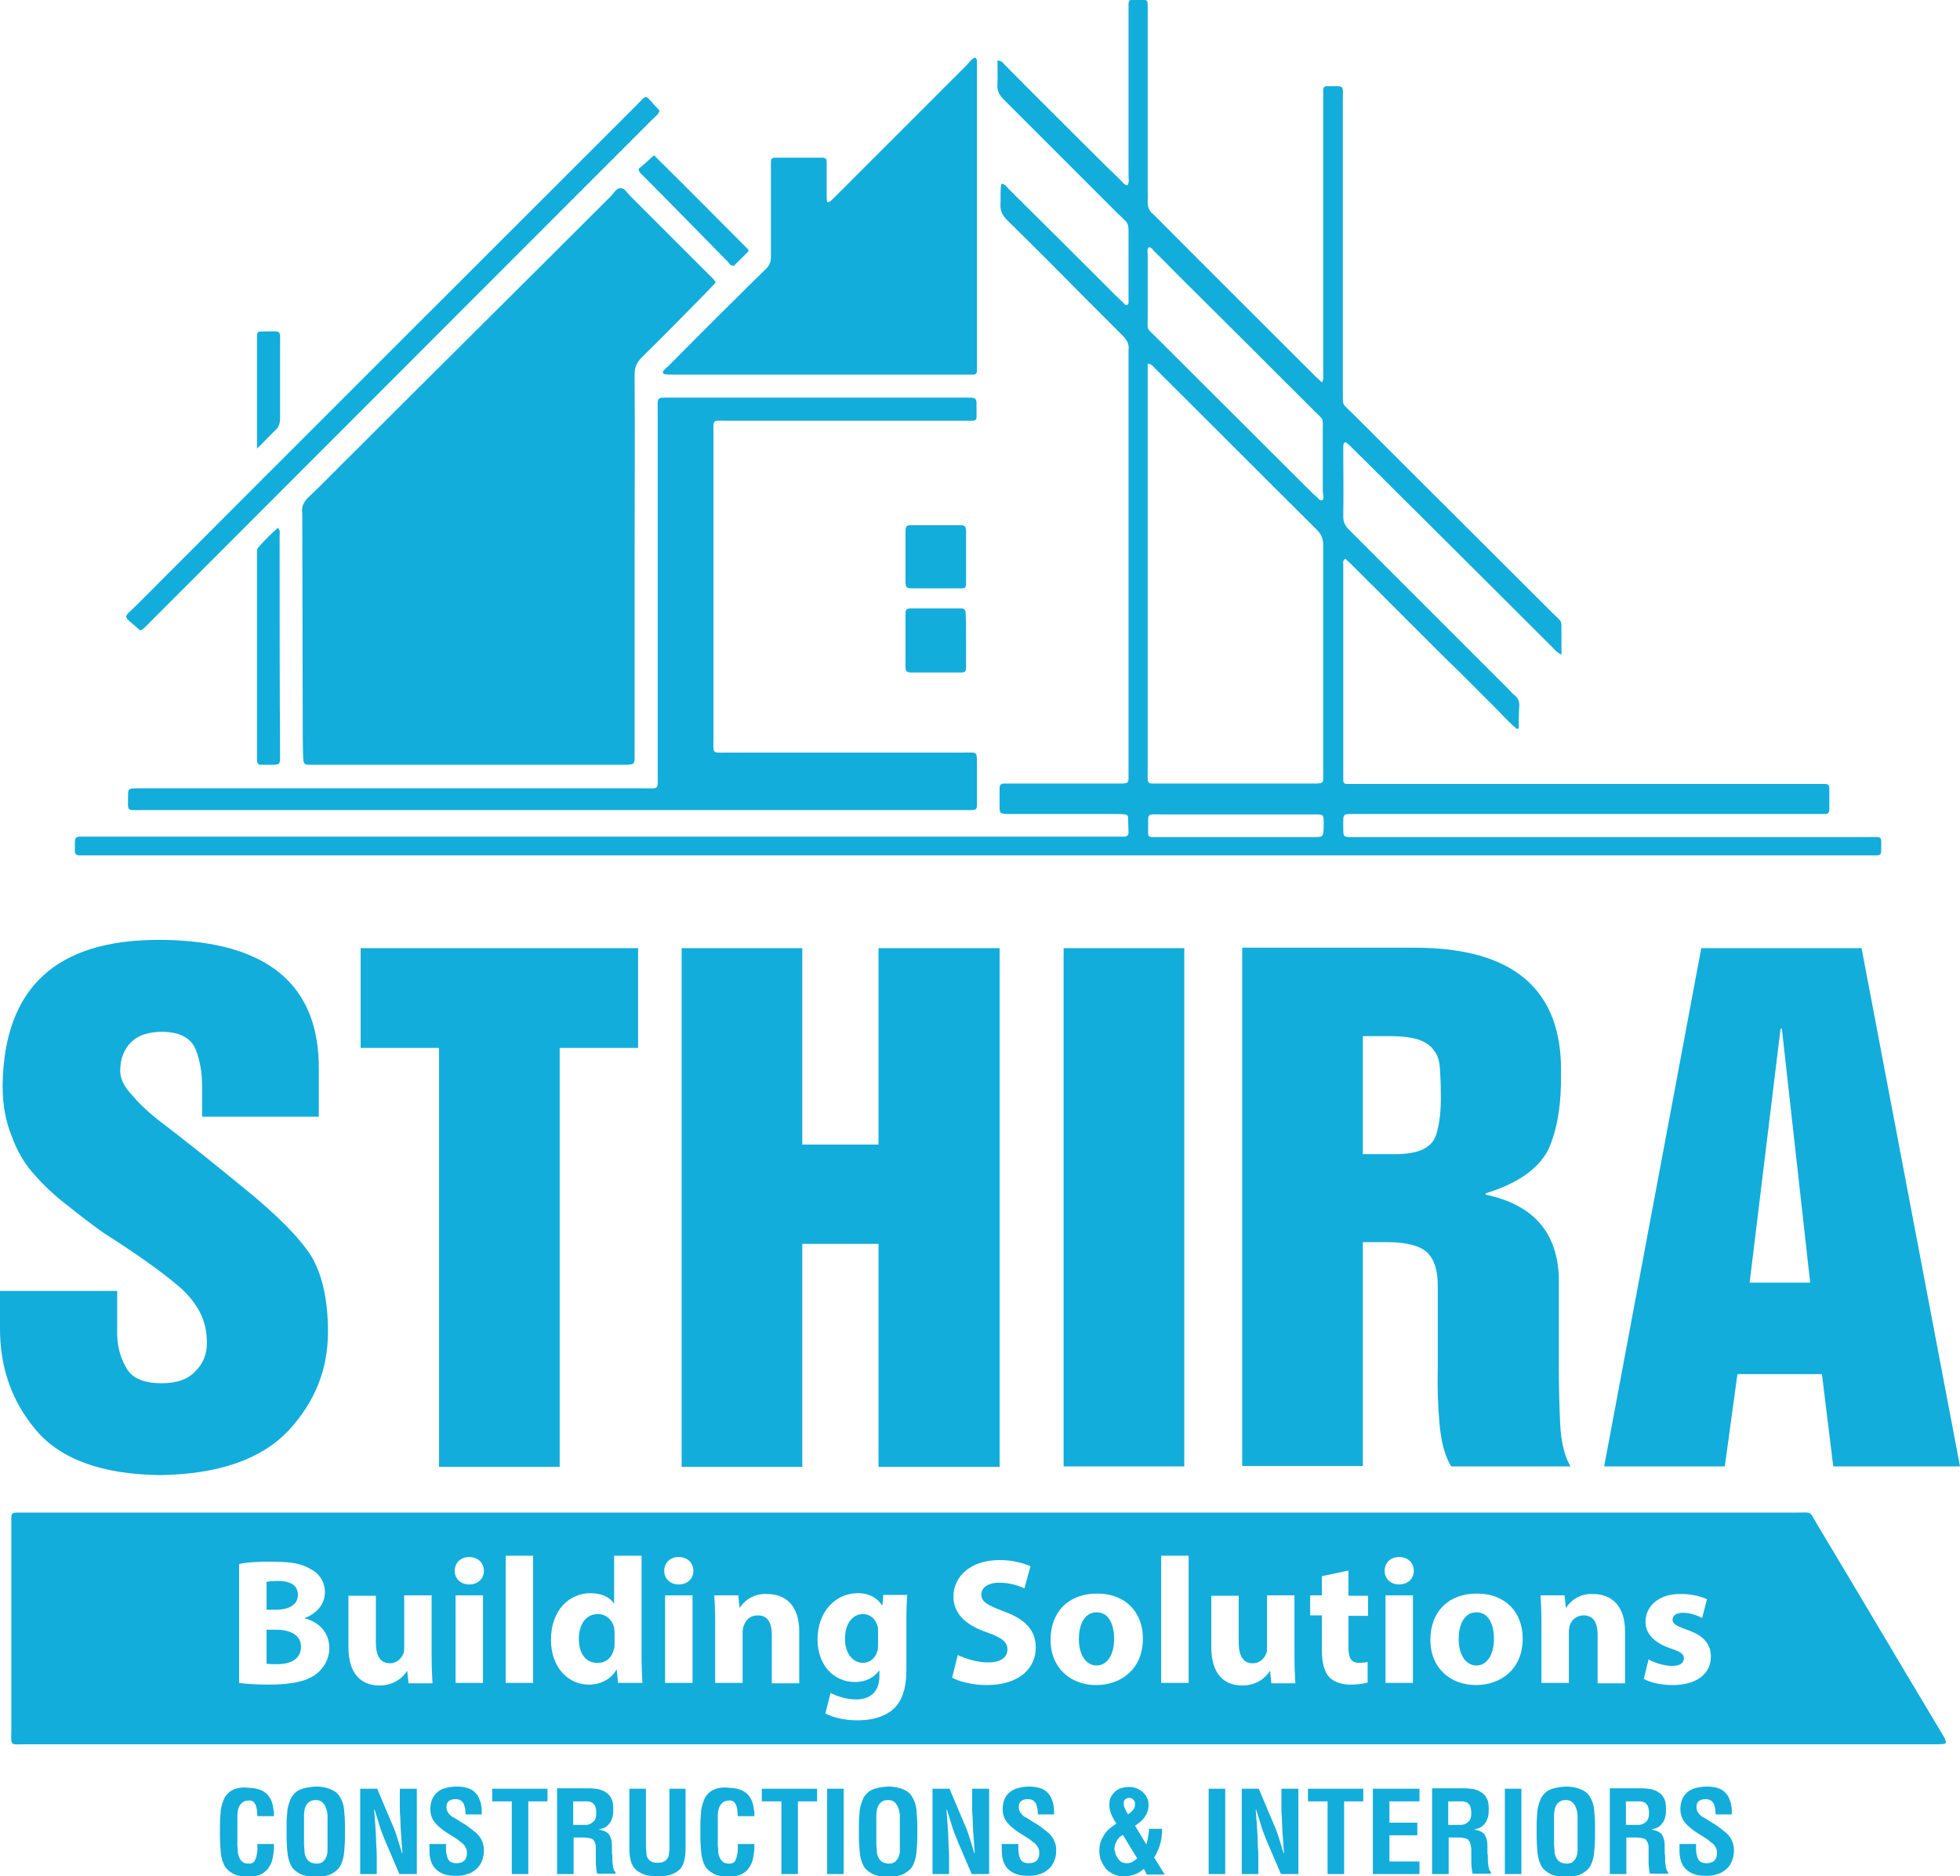 <?xml version="1.0" encoding="utf-8"?>
<!-- Generator: Adobe Illustrator 24.0.1, SVG Export Plug-In . SVG Version: 6.00 Build 0)  -->
<!DOCTYPE svg PUBLIC "-//W3C//DTD SVG 1.1//EN" "http://www.w3.org/Graphics/SVG/1.1/DTD/svg11.dtd">
<svg version="1.1" id="Layer_1" xmlns:x="http://ns.adobe.com/Extensibility/1.0/" xmlns:i="http://ns.adobe.com/AdobeIllustrator/10.0/" xmlns:graph="http://ns.adobe.com/Graphs/1.0/"
	 xmlns="http://www.w3.org/2000/svg" xmlns:xlink="http://www.w3.org/1999/xlink" x="0px" y="0px" width="450px" height="430.8px"
	 viewBox="0 0 450 430.8" style="enable-background:new 0 0 450 430.8;" xml:space="preserve">
<style type="text/css">
	.st0{fill:#12ADDB;}
</style>
<path class="st0" d="M164.3,64.9c-0.6,0.6-1.2,1.3-1.8,1.9c-5,5.1-10,10.2-15.1,15.2c-1.2,1.2-1.7,2.3-1.7,4c0.1,14,0,28.1,0,42.1
	V172c0,0.6,0,1.2,0,1.8c0,1.6-0.1,1.7-1.8,1.8c-0.6,0-1.2,0-1.8,0H73.2c-0.7,0-1.4,0-2.1,0c-1.2,0-1.4-0.2-1.5-1.6
	c-0.1-3.3-0.1-6.5-0.1-9.8c0-15.3-0.1-30.6-0.1-46c0-0.1,0-0.2,0-0.3c-0.3-1.7,0.5-2.9,1.7-4c3.5-3.3,6.8-6.8,10.3-10.2
	C101,84.1,120.7,64.6,140.3,45c0.7-0.7,1.2-1.9,2.3-1.8c0.9,0.1,1.4,1.1,2.1,1.8c6,6,11.9,11.9,17.9,17.9
	C163.2,63.5,163.9,64,164.3,64.9L164.3,64.9z"/>
<path class="st0" d="M428.8,192.2c-0.7,0-1.4,0-2.1,0H311.1c-2.8,0-2.7,0.2-2.7-2.6s-0.2-2.7,2.7-2.7c0.7,0,1.4,0,2.1,0
	c34.4,0,68.9,0,103.3,0c0.8,0,1.7,0,2.6,0c0.6,0,0.9-0.4,0.9-1c0-1.6,0-3.3,0-4.9c0-0.8-0.3-1-1.2-1c-0.8,0-1.5,0-2.3,0H311.8
	c-0.9,0-1.7,0-2.6,0c-0.5,0-0.8-0.3-0.8-0.8c0-0.6,0-1.2,0-1.8c0-2.9,0-5.9,0-8.8v-37.7c0-0.4,0-0.9,0-1.3c0-0.4-0.2-0.9,0.5-1.3
	c2.2,2,4.3,4.3,6.5,6.4c2.2,2.2,4.4,4.4,6.6,6.6c2.2,2.2,4.4,4.4,6.6,6.6c2.2,2.2,4.4,4.4,6.6,6.5c2.2,2.2,4.4,4.4,6.6,6.6
	c2.2,2.1,4.2,4.5,6.5,6.4c0.2-0.1,0.4-0.2,0.4-0.2c0-1.6,0-3.3,0.1-4.9c0.1-1.1-0.2-2-1.1-2.7c-0.5-0.4-1-1-1.5-1.5
	c-8.7-8.7-17.4-17.4-26.1-26.1c-3.5-3.5-6.9-6.9-10.4-10.4c-0.8-0.8-1.3-1.7-1.3-2.9c0.1-5.3,0-10.5,0-15.8c0-0.4,0-0.7,0.1-1
	s0.3-0.4,0.6-0.3c0.5,0.4,0.9,0.8,1.3,1.2c5.1,5,10.1,10.1,15.2,15.1c10.2,10.2,20.5,20.4,30.7,30.6c0.6,0.6,1.1,1.3,2.2,1.8
	c0-1.7,0-3.1,0-4.5c-0.1-3.6,0.5-2.6-2.1-5.1c-15.2-15.2-30.5-30.4-45.7-45.6c-2.9-2.9-2.3-1.6-2.4-5.8c0-22,0-44.1,0-66.1
	c0-3.9,0.6-3.4-3.7-3.4c-0.5,0-0.8,0.3-0.8,0.8c0,0.7,0,1.4,0,2.1c0,8.1,0,16.2,0,24.3c0,12.9,0,25.8,0,38.7c0,0.6,0.2,1.3-0.3,2.1
	c-0.6-0.6-1.1-1-1.6-1.5c-12.2-12.2-24.5-24.4-36.7-36.7c-0.1-0.1-0.1-0.1-0.2-0.2c-1.1-0.8-1.6-1.9-1.5-3.4c0.1-0.6,0-1.2,0-1.8
	V3.3c0-0.7,0-1.4,0-2.1c0-1.1-0.2-1.2-1.2-1.3c-0.8,0-1.5,0-2.3,0c-0.6,0-0.9,0.4-0.9,1c0,0.8,0,1.5,0,2.3c0,12.3,0,24.6,0,36.9
	c0,0.8,0.2,1.7-0.2,2.4c-0.7,0-0.9-0.4-1.2-0.7c-1.2-1.2-2.4-2.4-3.7-3.6c-7.7-7.7-15.5-15.4-23.2-23.2c-0.5-0.5-0.8-1.1-1.8-1.1
	c0,1.9,0.1,3.8,0,5.6c-0.1,1.4,0.5,2.4,1.5,3.4c8.7,8.7,17.4,17.4,26.1,26.1c0.6,0.5,1.1,1.1,1.7,1.6c0.6,0.6,0.8,1.3,0.8,2.1
	c0,5.5,0,11,0,16.5c0,0.3,0.1,0.7-0.4,0.8c-0.4,0.1-0.6-0.2-0.8-0.5c-0.6-0.5-1.1-1.1-1.7-1.6c-8.2-8.2-16.4-16.4-24.7-24.6
	c-0.4-0.4-0.8-1.1-1.6-1.1c-0.3,1.6-0.1,3.2-0.2,4.7c-0.1,1.5,0.5,2.6,1.5,3.6c6,5.9,12,11.9,17.9,17.9c2.9,2.9,5.7,5.7,8.6,8.6
	c1,1,1.6,2,1.4,3.4c0,0.3,0,0.5,0,0.8v95.3c0,0.7,0,1.4,0,2.1c0,1.1-0.2,1.2-1.2,1.3c-0.7,0-1.4,0-2.1,0h-23.2c-0.7,0-1.4,0-2.1,0
	c-0.6,0-1,0.3-1,1c0,1,0,2.1,0,3.1c0,3-0.3,2.9,3,2.9c7.8,0,15.7,0,23.5,0c0.8,0,1.5,0,2.3,0.1c0.4,0,0.7,0.3,0.7,0.6
	c0,1.2,0.1,2.4,0.1,3.6c0,0.6-0.4,0.9-1,0.9c-1,0-1.9,0-2.8,0H20.4c-3.6,0-3.2-0.4-3.2,3.4c0,0.6,0.4,0.9,1,0.9s1.2,0,1.8,0h407.5
	c1.1,0,2.2,0,3.4,0c0.6,0,1-0.2,1-0.9C431.9,191.7,432.4,192.2,428.8,192.2z M301.5,192.2c-6,0-12,0-18,0h-16.7c-0.7,0-1.4,0-2.1,0
	c-0.9,0-1.1-0.2-1.1-1c0-0.1,0-0.2,0-0.3c0.1-4.5-0.7-3.9,3.7-3.9c11.2,0,22.3,0,33.5,0c3.4,0,3.1-0.3,3.1,3
	C303.8,192.2,303.8,192.2,301.5,192.2z M303.8,177.4c0,0.4,0,0.9,0,1.3c0,1-0.2,1.1-1.3,1.2c-0.6,0-1.2,0-1.8,0
	c-11.4,0-22.7,0-34.1,0c-3.5,0-3.1,0.4-3.1-3c0-30.3,0-60.6,0-90.9v-2.5c1,0.1,1.3,0.7,1.7,1.1c12.4,12.3,24.7,24.7,37.1,37
	c1.1,1.1,1.5,2.1,1.5,3.6C303.8,142.7,303.8,160,303.8,177.4z M303.7,114.8c-0.4,0.2-0.6,0-0.8-0.1c-0.5-0.5-1-1-1.5-1.4
	c-12-12-24-23.9-36-35.9c-2.3-2.3-1.9-1.4-1.9-4.7c0-4.7,0-9.5,0-14.2c0-0.6-0.2-1.2,0.2-1.7c0.6-0.1,0.9,0.4,1.2,0.8
	c2,1.9,3.9,3.9,5.8,5.8c10.4,10.3,20.7,20.6,31.1,31c2.2,2.2,1.9,1.4,1.9,4.4c0,4.7,0,9.5,0,14.2C303.8,113.6,304,114.3,303.7,114.8
	z"/>
<path class="st0" d="M126.9,186c-31.4,0-62.8,0-94.2,0c-3.8,0-3.3,0.5-3.3-3.5c0-1.3,0.2-1.4,1.5-1.5c0.8,0,1.5,0,2.3,0
	c38.1,0,76.2,0,114.4,0c3.9,0,3.4,0.5,3.4-3.4c0-27.7,0-55.4,0-83.1c0-3.5-0.4-3.2,3.2-3.2c22.3,0,44.6,0,66.9,0
	c3.4,0,3.1-0.2,3.1,3c0,0.5,0,1,0,1.5s-0.3,0.8-0.8,0.8c-0.8,0-1.5,0-2.3,0c-18,0-36,0-54,0c-3.7,0-3.3-0.5-3.3,3.3
	c0,23.2,0,46.5,0,69.7c0,3.6-0.4,3.2,3.1,3.2c18,0,36,0,54,0c3.9,0,3.3-0.5,3.4,3.5c0,2.7,0,5.3,0,8c0,1.6,0,1.7-1.8,1.7
	c-0.8,0-1.5,0-2.3,0H126.9L126.9,186L126.9,186z"/>
<path class="st0" d="M223.9,13.2c0.5,0.4,0.4,0.9,0.4,1.3c0,23.1,0,46.3,0,69.4c0,0.4,0,0.9,0,1.3c0,0.5-0.3,0.8-0.8,0.8
	c-0.6,0-1.2,0-1.8,0c-22.4,0-44.9,0-67.3,0c-0.6,0-1.2,0-1.8-0.1c-0.4,0-0.5-0.5-0.3-0.7c0.3-0.4,0.7-0.8,1.1-1.1
	c4.9-4.9,9.8-9.9,14.8-14.8c2.6-2.6,5.1-5.1,7.7-7.6c0.8-0.8,1.1-1.6,1.1-2.7c0-6.5,0-13.1,0-19.6c0-0.7,0-1.4,0-2.1
	c0-0.9,0.2-1.1,1-1.1c0.5,0,1,0,1.5,0c2.9,0,5.8,0,8.8,0c1.4,0,1.5,0.1,1.5,1.4c0,2.6,0,5.2,0,7.7c0,0.3,0,0.7,0.1,1
	c0,0.1,0.3,0.2,0.4,0.1c0.4-0.2,0.7-0.5,1-0.8c2.4-2.4,4.7-4.7,7.1-7.1c7.9-7.9,15.8-15.8,23.7-23.7
	C222.6,14.2,223.1,13.5,223.9,13.2L223.9,13.2z"/>
<path class="st0" d="M32.4,144.7c-0.2,0-0.3,0-0.4-0.1c-4-3.6-3.9-2.4-0.4-5.9C69.7,100.5,107.9,62.4,146,24.3
	c2.7-2.7,1.9-2.7,4.5,0.1c0.3,0.3,0.6,0.6,0.9,1c-0.2,0.9-0.9,1.3-1.4,1.8c-5.8,5.8-11.6,11.6-17.3,17.3
	C100,77.2,67.3,110,34.6,142.7C33.9,143.4,33.2,144.2,32.4,144.7L32.4,144.7z"/>
<path class="st0" d="M63.8,121.2c0.6,0.6,0.4,1.1,0.4,1.6c0,16.9,0,33.7,0.1,50.6c0,0.3,0,0.7,0,1c-0.1,1-0.2,1.1-1.3,1.2
	c-1,0-2.1,0-3.1,0c-0.6,0-0.9-0.4-0.9-1s0-1.2,0-1.8c0-14.8,0-29.6,0-44.4c0-0.6,0-1.2,0-1.8c0-0.3,0.1-0.7,0.3-0.9
	C60.7,124.1,62.2,122.6,63.8,121.2L63.8,121.2z"/>
<path class="st0" d="M221.8,147c0,2.1,0,4.1,0,6.2c0,1-0.2,1.2-1.2,1.2c-3.8,0-7.6,0-11.4,0c-1,0-1.3-0.3-1.3-1.2
	c0-4.1,0-8.3,0-12.4c0-0.8,0.3-1.1,1.1-1.1c3.9,0,7.7,0,11.6,0c0.8,0,1.1,0.3,1.1,1.1C221.8,142.9,221.8,144.9,221.8,147L221.8,147z
	"/>
<path class="st0" d="M221.8,127.9c0,2,0,3.9,0,5.9c0,1.2-0.2,1.3-1.4,1.3c-3.6,0-7.2,0-10.8,0c-1.5,0-1.7-0.2-1.7-1.6
	c0-2.1,0-4.3,0-6.4c0-1.7,0-3.4,0-5.1c0-1.2,0.2-1.4,1.3-1.4c3.8,0,7.5,0,11.3,0c1,0,1.2,0.2,1.3,1.2
	C221.8,123.7,221.8,125.8,221.8,127.9L221.8,127.9z"/>
<path class="st0" d="M171.9,57.6c-1.1,1.2-2.3,2.3-3.4,3.4c-0.7,0.1-1-0.4-1.3-0.8c-6.6-6.7-13.2-13.5-19.9-20.2
	c-0.3-0.3-0.6-0.6-0.7-1.2c1.1-0.9,2.2-1.9,3.5-3.1c-0.2,0-0.1,0,0,0s0.2,0.1,0.2,0.1c7.1,7,14.1,14.1,21.1,21.1
	C171.7,57.1,171.8,57.4,171.9,57.6L171.9,57.6z"/>
<path class="st0" d="M59,103c0-1.9,0-3.1,0-4.3c0-6.4,0-12.9,0-19.3c0-0.5,0-1,0-1.5c0-1.8,0-1.8,1.7-1.8c4.1,0,3.6-0.6,3.6,3.5
	c0,5.5,0,11,0,16.5c0,1.1-0.3,2-1.1,2.7C61.9,100,60.8,101.3,59,103L59,103z"/>
<g>
	<path class="st0" d="M137.3,370.6c-2.9,0-4.4,2.5-4.4,5.7c0,3.5,1.7,5.6,4.4,5.5c1.8,0,3.2-1.2,3.6-3c0.2-0.4,0.2-0.9,0.2-1.4v-2.6
		c0-0.3-0.1-0.8-0.1-1.1C140.6,372,139.2,370.6,137.3,370.6z"/>
	<path class="st0" d="M198.1,370.6c-2.2,0-4.1,2-4.1,5.7c0,3,1.5,5.4,4.1,5.5c1.6,0,2.9-1.1,3.3-2.6c0.2-0.4,0.2-1.1,0.2-1.6v-3
		c0-0.5,0-0.9-0.1-1.2C201,371.7,199.8,370.6,198.1,370.6z"/>
	<path class="st0" d="M251.8,370.2c-3,0-4.1,3.1-4.1,6.1c0,3.5,1.5,6.1,4.1,6.1c2.4,0,4-2.5,4-6.1
		C255.8,373.2,254.7,370.2,251.8,370.2z"/>
	<path class="st0" d="M339,370.2c-3,0-4.1,3.1-4.1,6.1c0,3.5,1.5,6.1,4.1,6.1c2.4,0,4-2.5,4-6.1C343,373.2,341.9,370.2,339,370.2z"
		/>
	<path class="st0" d="M68.4,366.2c0-2.1-1.6-3.2-4.5-3.2c-1.4,0-2.2,0.1-2.7,0.2v6.4h2.1C66.6,369.6,68.4,368.3,68.4,366.2z"/>
	<path class="st0" d="M446.7,399.7c-0.2-0.6-0.5-1.1-0.8-1.6c-9.6-16-19.1-32.1-28.7-48.1c-1.9-3.2-1-2.7-4.8-2.7
		c-135.4,0-270.8,0-406.2,0c-0.6,0-1.2,0-1.8,0c-1.7,0-1.8,0-1.8,1.7c0,0.6,0,1.2,0,1.8c0,15.4,0,30.7,0,46c0,4.3-0.6,3.7,3.7,3.7
		c72.8,0,145.6,0,218.4,0H420c8,0,16,0,24,0c0.8,0,1.5,0,2.3-0.1C446.7,400.4,446.9,400.1,446.7,399.7z M72.7,384.3
		c-2,1.6-5.4,2.5-11,2.5c-3.1,0-5.4-0.2-6.8-0.4v-27.3c1.7-0.4,5-0.6,8.1-0.5c3.8,0,6.2,0.4,8.2,1.6c2,1,3.4,2.9,3.4,5.4
		c0,2.4-1.5,4.7-4.6,5.9v0.1c3.2,0.8,5.6,3.2,5.6,6.8C75.6,380.9,74.4,382.9,72.7,384.3z M93.8,386.5l-0.3-2.8h-0.1
		c-0.7,1.2-2.7,3.3-6.3,3.3c-4.1,0-7.1-2.6-7.1-8.8v-11.8h6.3v10.8c0,2.9,1,4.7,3.2,4.7c1.7,0,2.7-1.2,3.1-2.2
		c0.2-0.4,0.2-0.9,0.2-1.4v-12v0h6.3V380c0,2.7,0.1,4.8,0.2,6.5H93.8z M110.9,386.4h-6.3v-20.1h6.3V386.4z M107.7,363.8
		c-2,0-3.3-1.4-3.3-3.1c0-1.8,1.3-3.2,3.3-3.2c2.1,0,3.4,1.4,3.4,3.2C111.1,362.4,109.8,363.8,107.7,363.8z M122.4,386.4h-6.3v-29.2
		h6.3V386.4z M141.9,386.4l-0.3-3h-0.1c-1.2,2.2-3.7,3.4-6.3,3.4c-4.8,0-8.7-4-8.7-10.3c0-6.8,4.2-10.7,9.1-10.7
		c2.4,0,4.4,0.9,5.3,2.3h0.1v-10.9h6.3v23.2c0,2.3,0.1,4.6,0.2,6H141.9z M159,386.4h-6.3v-20.1h6.3V386.4z M155.8,363.8
		c-2,0-3.3-1.4-3.3-3.1c0-1.8,1.3-3.2,3.3-3.2c2.1,0,3.4,1.4,3.4,3.2C159.2,362.4,157.9,363.8,155.8,363.8z M183.5,386.5h-6.3v-11.2
		c0-2.6-0.9-4.4-3.2-4.4c-1.8,0-2.8,1.1-3.2,2.3c-0.2,0.4-0.3,1-0.3,1.6v11.6h-6.3v-13.7c0-2.5-0.1-4.6-0.2-6.4h5.5l0.3,2.8h0.1
		c0.8-1.3,2.9-3.3,6.3-3.1c4.2,0,7.3,2.7,7.3,8.6V386.5z M208.1,372.2v11.2c0,3.9-0.8,7.1-3.1,9.1c-2.2,1.9-5.2,2.5-8.2,2.5
		c-2.7,0-5.5-0.6-7.3-1.6l1.2-4.7c1.3,0.7,3.5,1.5,5.9,1.5c3,0,5.3-1.6,5.3-5.3v-1.3h-0.1c-1.2,1.7-3.2,2.6-5.5,2.6
		c-5,0-8.6-4-8.6-9.8c0-6.4,4.2-10.6,9.2-10.6c2.8,0,4.6,1.2,5.6,2.8h0.1l0.2-2.4h5.5C208.2,367.5,208.1,369.2,208.1,372.2z
		 M226.5,386.9c-3.2,0-6.3-0.8-7.9-1.7l1.3-5.2c1.7,0.8,4.3,1.7,7,1.7c2.9,0,4.4-1.2,4.4-3c0-1.7-1.3-2.7-4.7-3.9
		c-4.7-1.6-7.7-4.2-7.7-8.2c0-4.7,4-8.4,10.6-8.4c3.1,0,5.4,0.7,7.1,1.4l-1.4,5.1c-1.1-0.5-3.1-1.3-5.8-1.3c-2.8,0-4.1,1.3-4.1,2.7
		c0,1.8,1.6,2.5,5.2,3.9c5,1.8,7.3,4.4,7.3,8.3C237.8,382.9,234.2,386.9,226.5,386.9z M251.7,386.9c-5.9,0-10.5-3.9-10.5-10.4
		s4.3-10.7,10.8-10.6c6.3,0,10.4,4.2,10.4,10.3C262.4,383.5,257.1,386.9,251.7,386.9z M272.9,386.4h-6.3v-29.2h6.3V386.4z
		 M291.9,386.5l-0.3-2.8h-0.1c-0.7,1.2-2.7,3.3-6.3,3.3c-4.1,0-7.1-2.6-7.1-8.8v-11.8h6.3v10.8c0,2.9,1,4.7,3.2,4.7
		c1.7,0,2.7-1.2,3.1-2.2c0.2-0.4,0.2-0.9,0.2-1.4v-12v0h6.3V380c0,2.7,0.1,4.8,0.2,6.5H291.9z M314.1,371h-4.5v7.3
		c0,2.4,0.6,3.5,2.5,3.5c0.8,0,1.4-0.1,1.9-0.2v4.7c-0.8,0.3-2.3,0.5-4.1,0.5c-2,0-3.7-0.7-4.7-1.7c-1.1-1.2-1.7-3.2-1.7-6v-8.2
		h-2.7v-4.6h2.7v-4.4l6.1-1.3v5.8h4.5V371z M324.4,386.4h-6.3v-20.1h6.3V386.4z M321.2,363.8c-2,0-3.3-1.4-3.3-3.1
		c0-1.8,1.3-3.2,3.3-3.2c2.1,0,3.4,1.4,3.4,3.2C324.6,362.4,323.3,363.8,321.2,363.8z M338.9,386.9c-5.9,0-10.5-3.9-10.5-10.4
		s4.3-10.7,10.8-10.6c6.3,0,10.4,4.2,10.4,10.3C349.6,383.5,344.3,386.9,338.9,386.9z M373.1,386.5h-6.3v-11.2
		c0-2.6-0.9-4.4-3.2-4.4c-1.7,0-2.8,1.1-3.2,2.3c-0.1,0.4-0.2,1-0.2,1.6v11.6h-6.3v-13.7c0-2.5-0.1-4.6-0.2-6.4h5.5l0.3,2.8h0.1
		c0.8-1.3,2.9-3.3,6.2-3.1c4.2,0,7.3,2.7,7.3,8.6V386.5z M384,386.9c-2.7,0-5.1-0.6-6.6-1.4l1.1-4.5c1.1,0.7,3.5,1.5,5.4,1.5
		c1.9,0,2.7-0.7,2.7-1.7s-0.6-1.5-3-2.3c-4.2-1.4-5.8-3.7-5.8-6.1c0-3.7,3.2-6.6,8.4-6.4c2.3,0,4.5,0.6,5.7,1.2l-1.1,4.3
		c-0.9-0.5-2.7-1.2-4.4-1.2c-1.5,0-2.4,0.6-2.4,1.6c0,0.9,0.8,1.4,3.3,2.3c3.8,1.3,5.5,3.2,5.5,6.2
		C392.8,384.1,389.8,386.9,384,386.9z"/>
	<path class="st0" d="M63.4,374.2h-2.2v7.8c0.6,0.1,1.3,0.1,2.5,0.1c2.9,0,5.4-1.1,5.4-4C69.1,375.3,66.5,374.2,63.4,374.2z"/>
</g>
<polygon class="st0" points="82.8,217.7 82.8,240.6 100.8,240.6 100.8,336.8 128.5,336.8 128.5,240.6 146.5,240.6 146.5,217.7 "/>
<polygon class="st0" points="201.7,217.7 201.7,262.8 184.2,262.8 184.2,217.7 156.5,217.7 156.5,336.8 184.2,336.8 184.2,285.6 
	201.7,285.6 201.7,336.8 229.5,336.8 229.5,217.7 "/>
<rect x="244.2" y="217.7" class="st0" width="27.7" height="119"/>
<path class="st0" d="M427.4,217.7h-36.8l-22.3,119H396l2.9-21.2h19.4l2.6,21.2H450L427.4,217.7z M401.7,294.5l7.1-58.3h0.3l6.5,58.3
	H401.7z"/>
<path class="st0" d="M358.2,326.9c-0.2-4.4-0.3-8.6-0.3-12.7v-21c-0.4-10.3-5.9-16.6-16.8-18.9V274c7.4-2.3,12.3-5.7,14.5-10.3
	c2-4.6,2.9-10.4,2.8-17.3c0.3-19.2-10.9-28.8-33.6-28.8c-0.7,0-1.5,0-2.2,0h-37.4v119h27.7v-51.4h5.6c4.3,0,7.4,0.8,9.1,2.3
	c1.7,1.6,2.5,4.2,2.5,7.6v19.1c-0.1,4.1,0,8.3,0.4,12.7c0.4,4.4,1.3,7.6,2.7,9.8h27.4C359.3,334.6,358.4,331.3,358.2,326.9z
	 M329.6,260.9c-1.1,2.8-4.2,4.1-9.3,4.1h-7.4v-27.1h5.9c3,0,5.3,0.3,6.9,0.8c1.7,0.6,2.9,1.5,3.6,2.6c0.8,1,1.2,2.4,1.3,4.1
	c0.1,1.6,0.2,3.5,0.2,5.6C330.9,255,330.5,258.3,329.6,260.9z"/>
<path class="st0" d="M0.6,249.2c0,4.5,0.7,8.3,2.1,11.7c1.2,3.3,2.9,6.3,5.1,8.7c2.2,2.5,4.7,4.9,7.6,7.1c2.7,2.2,5.5,4.3,8.4,6.4
	c7.1,4.5,12.8,8.5,17.2,12.2c2.2,1.9,3.8,3.9,4.9,6c1.1,2.1,1.6,4.5,1.6,7.1s-0.9,4.7-2.6,6.4c-1.7,1.9-4.3,2.8-7.8,2.8
	c-4.2,0-6.9-1.2-8.2-3.7c-1.4-2.4-2.1-5.3-2-8.7v-8.8H0v8.2c-0.1,9.3,2.7,17.2,8.3,23.8c5.7,6.7,15.1,10.1,28.4,10.3
	c13.4-0.2,23.3-3.6,29.6-10.3c6-6.5,9-14,9-22.6c0-7.3-1.3-13.2-3.9-17.5c-2.8-4.3-7.8-9.3-14.9-15.1c-7.9-6.5-14.6-11.8-20.1-16
	c-2.7-2.1-4.7-4.1-6.2-5.9c-1.7-1.8-2.6-3.6-2.6-5.4c0-2.7,0.8-4.9,2.5-6.6c1.6-1.6,4-2.4,7.3-2.4c3.9,0.1,6.4,1.4,7.5,4
	c1,2.5,1.5,5.3,1.5,8.5v7h26.8v-10.7c0.2-19.6-11.8-29.6-35.9-29.9c-0.3,0-0.6,0-0.9,0C12.8,215.8,0.9,226.9,0.6,249.2"/>
<path class="st0" d="M91.8,410.7v3.8c0,0.9,0,1.8,0.1,2.7c0,0.9,0.1,1.9,0.1,2.8c0.1,0.9,0.1,1.9,0.2,2.8s0.1,1.9,0.2,2.7h-0.1
	c-0.5-1.6-0.9-3-1.3-4.2s-0.9-2.4-1.4-3.5l-3-7.1h-3.9v19.6h3.8v-3.7c0-0.8,0-1.6-0.1-2.6c0-0.9-0.1-1.9-0.1-2.9
	c-0.1-1-0.1-2-0.2-2.9c-0.1-1-0.1-1.8-0.2-2.7H86c0.5,1.5,0.9,2.9,1.3,4.2c0.4,1.2,0.9,2.4,1.4,3.6l3,7h4v-19.6L91.8,410.7
	L91.8,410.7z M113,410.7v2.9h4.5v16.7h3.8v-16.7h4.4v-2.9H113z M131.7,413.6h2.8c0.4,0,0.7,0,1,0.1s0.5,0.2,0.7,0.4
	c0.2,0.2,0.4,0.4,0.5,0.8c0.1,0.3,0.2,0.8,0.2,1.3c0,1-0.2,1.7-0.7,2.1s-1,0.7-1.6,0.7h-3v-5.4H131.7z M127.9,410.7v19.6h3.8v-8.4
	h0.7c0.5,0,1.1,0,1.6,0s1.1,0.1,1.6,0.2c0.3,0.1,0.6,0.2,0.7,0.5c0.2,0.2,0.3,0.5,0.4,0.8c0.1,0.3,0.1,0.6,0.1,1c0,0.3,0,0.7,0,1
	v1.1c0,0.4,0,0.9,0,1.3c0,0.5,0.1,0.9,0.1,1.3c0.1,0.4,0.1,0.8,0.2,1.1h4.2v-0.4c-0.2-0.1-0.3-0.3-0.4-0.6c-0.1-0.3-0.2-0.7-0.2-1.1
	c-0.1-0.4-0.1-0.8-0.1-1.3s0-0.9-0.1-1.3c0-0.4,0-0.8,0-1.1v-0.7c0-0.9-0.2-1.7-0.6-2.4c-0.4-0.6-1.2-1-2.3-1.2V420
	c0.6-0.1,1.2-0.3,1.6-0.6c0.4-0.3,0.7-0.7,1-1.1c0.2-0.4,0.4-0.9,0.5-1.4s0.1-1.1,0.1-1.6c0-0.9-0.1-1.7-0.4-2.3
	c-0.3-0.6-0.7-1.1-1.2-1.4c-0.5-0.4-1.1-0.6-1.8-0.8c-0.7-0.1-1.5-0.2-2.3-0.2h-7.2V410.7z M153.7,410.7V424c0,0.5,0,0.9-0.1,1.4
	c0,0.5-0.1,0.9-0.3,1.2c-0.2,0.3-0.4,0.6-0.8,0.8c-0.4,0.2-0.8,0.3-1.5,0.3s-1.2-0.1-1.5-0.3c-0.4-0.2-0.6-0.5-0.8-0.8
	s-0.3-0.7-0.3-1.2s-0.1-0.9-0.1-1.4v-13.3h-3.8v13.7c0,1.1,0.1,2,0.3,2.8s0.6,1.5,1.1,2s1.2,0.9,2,1.2c0.8,0.3,1.9,0.4,3.1,0.4
	c1.2,0,2.3-0.1,3.1-0.4s1.5-0.7,2-1.2s0.8-1.2,1-2s0.3-1.7,0.3-2.8v-13.7H153.7z M174.9,410.7v2.9h4.5v16.7h3.8v-16.7h4.4v-2.9
	H174.9z M189.9,430.3h3.8v-19.6h-3.8V430.3z M223.2,410.7v3.8c0,0.9,0,1.8,0.1,2.7c0,0.9,0.1,1.9,0.1,2.8c0.1,0.9,0.1,1.9,0.2,2.8
	c0.1,0.9,0.1,1.9,0.2,2.7h-0.1c-0.5-1.6-0.9-3-1.3-4.2c-0.4-1.2-0.9-2.4-1.4-3.5l-3-7.1h-3.9v19.6h3.8v-3.7c0-0.8,0-1.6-0.1-2.6
	c0-0.9-0.1-1.9-0.1-2.9c-0.1-1-0.1-2-0.2-2.9c-0.1-1-0.1-1.8-0.2-2.7h0.1c0.5,1.5,0.9,2.9,1.3,4.2c0.4,1.2,0.9,2.4,1.4,3.6l3,7h4
	v-19.6L223.2,410.7L223.2,410.7z M277.5,430.3h3.8v-19.6h-3.8V430.3z M294.2,410.7v3.8c0,0.9,0,1.8,0.1,2.7c0,0.9,0.1,1.9,0.1,2.8
	c0.1,0.9,0.1,1.9,0.2,2.8s0.1,1.9,0.2,2.7h-0.1c-0.5-1.6-0.9-3-1.3-4.2s-0.9-2.4-1.4-3.5l-3-7.1h-3.9v19.6h3.8v-3.7
	c0-0.8,0-1.6-0.1-2.6c0-0.9-0.1-1.9-0.1-2.9c-0.1-1-0.1-2-0.2-2.9c-0.1-1-0.1-1.8-0.2-2.7h0.1c0.5,1.5,0.9,2.9,1.3,4.2
	c0.4,1.2,0.9,2.4,1.4,3.6l3,7h4v-19.6L294.2,410.7L294.2,410.7z M300.3,410.7v2.9h4.5v16.7h3.8v-16.7h4.4v-2.9H300.3z M315.2,410.7
	v19.6h10.7v-2.9H319v-6h6.4v-2.9H319v-4.9h6.9v-2.9L315.2,410.7L315.2,410.7z M332.6,413.6h2.8c0.4,0,0.7,0,1,0.1s0.5,0.2,0.7,0.4
	c0.2,0.2,0.4,0.4,0.5,0.8c0.1,0.3,0.2,0.8,0.2,1.3c0,1-0.2,1.7-0.7,2.1c-0.4,0.4-1,0.7-1.6,0.7h-3v-5.4H332.6z M328.8,410.7v19.6
	h3.8v-8.4h0.7c0.5,0,1.1,0,1.6,0s1.1,0.1,1.6,0.2c0.3,0.1,0.6,0.2,0.7,0.5c0.2,0.2,0.3,0.5,0.4,0.8s0.1,0.6,0.2,1c0,0.3,0,0.7,0,1
	v1.1c0,0.4,0,0.9,0,1.3c0,0.5,0.1,0.9,0.1,1.3c0.1,0.4,0.1,0.8,0.2,1.1h4.2v-0.4c-0.2-0.1-0.3-0.3-0.4-0.6c-0.1-0.3-0.2-0.7-0.2-1.1
	c-0.1-0.4-0.1-0.8-0.1-1.3s0-0.9-0.1-1.3c0-0.4,0-0.8,0-1.1v-0.7c0-0.9-0.2-1.7-0.6-2.4c-0.4-0.6-1.2-1-2.3-1.2V420
	c0.6-0.1,1.2-0.3,1.6-0.6c0.4-0.3,0.7-0.7,1-1.1c0.2-0.4,0.4-0.9,0.5-1.4s0.1-1.1,0.1-1.6c0-0.9-0.1-1.7-0.4-2.3
	c-0.3-0.6-0.7-1.1-1.2-1.4c-0.5-0.4-1.1-0.6-1.8-0.8c-0.7-0.1-1.5-0.2-2.3-0.2h-7.3V410.7z M345.5,430.3h3.8v-19.6h-3.8V430.3z
	 M373.4,413.6h2.8c0.4,0,0.7,0,1,0.1s0.5,0.2,0.7,0.4c0.2,0.2,0.4,0.4,0.5,0.8c0.1,0.3,0.2,0.8,0.2,1.3c0,1-0.2,1.7-0.7,2.1
	c-0.4,0.4-1,0.7-1.6,0.7h-3v-5.4H373.4z M369.6,410.7v19.6h3.8v-8.4h0.7c0.5,0,1.1,0,1.6,0s1.1,0.1,1.6,0.2c0.3,0.1,0.6,0.2,0.7,0.5
	c0.2,0.2,0.3,0.5,0.4,0.8s0.1,0.6,0.1,1c0,0.3,0,0.7,0,1v1.1c0,0.4,0,0.9,0,1.3c0,0.5,0.1,0.9,0.1,1.3c0.1,0.4,0.1,0.8,0.2,1.1h4.2
	v-0.4c-0.2-0.1-0.3-0.3-0.4-0.6c-0.1-0.3-0.2-0.7-0.2-1.1c-0.1-0.4-0.1-0.8-0.1-1.3s0-0.9-0.1-1.3c0-0.4,0-0.8,0-1.1v-0.7
	c0-0.9-0.2-1.7-0.6-2.4c-0.4-0.6-1.2-1-2.3-1.2V420c0.6-0.1,1.2-0.3,1.6-0.6c0.4-0.3,0.7-0.7,1-1.1c0.2-0.4,0.4-0.9,0.5-1.4
	s0.1-1.1,0.1-1.6c0-0.9-0.1-1.7-0.4-2.3c-0.3-0.6-0.7-1.1-1.2-1.4c-0.5-0.4-1.1-0.6-1.8-0.8c-0.7-0.1-1.5-0.2-2.3-0.2h-7.2V410.7z
	 M53.6,410.9c-0.9,0.4-1.5,1-2,1.8c-0.4,0.8-0.7,1.7-0.9,2.8c-0.1,1.1-0.2,2.2-0.2,3.5v2.8c0,1.3,0.1,2.5,0.2,3.6
	c0.1,1.1,0.4,2.1,0.8,2.9c0.4,0.8,1.1,1.4,2,1.9s2.1,0.7,3.7,0.7c1.1,0,1.9-0.2,2.6-0.5c0.7-0.3,1.3-0.8,1.7-1.3
	c0.4-0.6,0.8-1.2,1-2s0.3-1.6,0.4-2.5c0-0.2,0-0.4,0-0.6s0-0.4,0-0.6h-3.8c0,0.3,0,0.7,0,1.2s-0.1,1-0.2,1.5
	c-0.1,0.5-0.3,0.9-0.5,1.3c-0.3,0.3-0.6,0.5-1.2,0.5c-0.7,0-1.2-0.1-1.5-0.4c-0.4-0.3-0.6-0.6-0.8-1.1c-0.2-0.4-0.3-0.9-0.3-1.4
	s-0.1-0.9-0.1-1.3v-5.4c0-0.4,0-0.9,0-1.4c0-0.6,0.1-1.1,0.2-1.6c0.2-0.5,0.4-1,0.8-1.3c0.4-0.4,0.9-0.6,1.7-0.6
	c0.5,0,0.8,0.1,1.1,0.4c0.2,0.3,0.4,0.6,0.5,0.9c0.1,0.4,0.2,0.8,0.2,1.2c0,0.4,0.1,0.8,0.1,1.1h3.8c0-0.2,0-0.5,0-0.7
	c0-0.3,0-0.5-0.1-0.7c-0.3-3.3-2.1-5-5.6-5.1C55.7,410.3,54.5,410.5,53.6,410.9 M71,427.4c-0.4-0.3-0.6-0.6-0.8-1.1
	c-0.2-0.4-0.3-0.9-0.3-1.4s-0.1-0.9-0.1-1.3v-5.4c0-0.4,0-0.9,0-1.4c0-0.6,0.1-1.1,0.2-1.6c0.2-0.5,0.4-1,0.8-1.3
	c0.4-0.4,0.9-0.6,1.7-0.6c0.7,0,1.2,0.2,1.6,0.6s0.6,0.8,0.8,1.4c0.2,0.5,0.3,1.1,0.3,1.7s0,1.1,0,1.4v5c0,0.5,0,1,0,1.5
	s-0.1,1-0.3,1.5c-0.2,0.5-0.5,0.8-0.8,1.1c-0.4,0.3-0.9,0.4-1.6,0.4C71.9,427.8,71.3,427.7,71,427.4 M68.9,410.9
	c-0.9,0.4-1.5,1-2,1.8c-0.4,0.8-0.7,1.7-0.9,2.8c-0.1,1.1-0.2,2.2-0.2,3.5v2.8c0,1.3,0.1,2.5,0.2,3.6s0.4,2.1,0.8,2.9s1.1,1.4,2,1.9
	s2.1,0.7,3.7,0.7s2.8-0.2,3.7-0.7c0.9-0.5,1.6-1.1,2-1.9s0.7-1.8,0.8-2.9c0.1-1.1,0.2-2.3,0.2-3.6V419c0-1.3-0.1-2.4-0.2-3.5
	s-0.4-2-0.9-2.8c-0.4-0.8-1.1-1.4-2-1.8s-2.1-0.7-3.6-0.7C71,410.3,69.8,410.5,68.9,410.9 M100.3,411.6c-1,0.9-1.5,2.2-1.5,3.8
	c0,1.1,0.3,2.1,1,3c0.4,0.5,0.8,0.9,1.3,1.3s1,0.8,1.5,1.1c0.5,0.3,1.1,0.7,1.6,1s1.1,0.7,1.5,1.1c0.5,0.3,0.9,0.7,1.1,1.1
	c0.3,0.4,0.4,0.9,0.4,1.5c0,1.5-0.8,2.3-2.4,2.3c-0.9,0-1.6-0.3-1.9-0.9s-0.5-1.4-0.5-2.4v-1.1h-3.8v1.4c0,0.9,0.1,1.7,0.3,2.4
	c0.2,0.7,0.6,1.4,1.1,1.9s1.1,0.9,1.9,1.2c0.8,0.3,1.8,0.4,2.9,0.4c0.9,0,1.8-0.1,2.5-0.4c0.8-0.2,1.4-0.6,2-1.1s1-1.1,1.3-1.8
	c0.3-0.7,0.5-1.5,0.5-2.4s-0.1-1.6-0.4-2.2c-0.2-0.6-0.7-1.3-1.3-1.9c-0.3-0.2-0.6-0.5-1-0.8s-0.8-0.6-1.2-0.9
	c-0.4-0.3-0.9-0.6-1.3-0.8c-0.4-0.3-0.8-0.5-1.1-0.7c-0.3-0.2-0.6-0.4-0.9-0.5c-0.3-0.2-0.5-0.4-0.7-0.6s-0.3-0.4-0.5-0.7
	c-0.1-0.3-0.2-0.6-0.2-1c0-0.7,0.2-1.1,0.6-1.4s0.9-0.4,1.5-0.4c0.5,0,0.9,0.1,1.2,0.3c0.3,0.2,0.5,0.5,0.7,0.8
	c0.1,0.3,0.2,0.7,0.3,1.1c0,0.4,0.1,0.8,0.1,1.3h3.7c0-0.3,0-0.7,0-1.1s-0.1-0.9-0.2-1.4s-0.3-0.9-0.5-1.4s-0.6-0.9-1-1.3
	s-1-0.7-1.7-0.9c-0.7-0.2-1.5-0.3-2.5-0.3C102.7,410.3,101.2,410.7,100.3,411.6 M163.9,410.9c-0.9,0.4-1.5,1-2,1.8
	c-0.4,0.8-0.7,1.7-0.9,2.8c-0.1,1.1-0.2,2.2-0.2,3.5v2.8c0,1.3,0.1,2.5,0.2,3.6c0.1,1.1,0.4,2.1,0.8,2.9c0.4,0.8,1.1,1.4,2,1.9
	s2.1,0.7,3.7,0.7c1.1,0,1.9-0.2,2.6-0.5c0.7-0.3,1.3-0.8,1.7-1.3c0.4-0.6,0.8-1.2,1-2s0.3-1.6,0.4-2.5c0-0.2,0-0.4,0-0.6
	s0-0.4,0-0.6h-3.8c0,0.3,0,0.7,0,1.2s-0.1,1-0.2,1.5c-0.1,0.5-0.3,0.9-0.5,1.3c-0.3,0.3-0.6,0.5-1.2,0.5c-0.7,0-1.2-0.1-1.5-0.4
	c-0.4-0.3-0.6-0.6-0.8-1.1c-0.2-0.4-0.3-0.9-0.3-1.4s-0.1-0.9-0.1-1.3v-5.4c0-0.4,0-0.9,0-1.4c0-0.6,0.1-1.1,0.2-1.6
	c0.2-0.5,0.4-1,0.8-1.3c0.4-0.4,0.9-0.6,1.7-0.6c0.5,0,0.8,0.1,1.1,0.4c0.2,0.3,0.4,0.6,0.5,0.9c0.1,0.4,0.2,0.8,0.2,1.2
	c0,0.4,0.1,0.8,0.1,1.1h3.8c0-0.2,0-0.5,0-0.7c0-0.3,0-0.5-0.1-0.7c-0.3-3.3-2.1-5-5.6-5.1C166,410.3,164.8,410.5,163.9,410.9
	 M202.4,427.4c-0.4-0.3-0.6-0.6-0.8-1.1c-0.2-0.4-0.3-0.9-0.3-1.4s-0.1-0.9-0.1-1.3v-5.4c0-0.4,0-0.9,0-1.4c0-0.6,0.1-1.1,0.2-1.6
	c0.2-0.5,0.4-1,0.8-1.3c0.4-0.4,0.9-0.6,1.7-0.6c0.7,0,1.2,0.2,1.6,0.6c0.4,0.4,0.6,0.8,0.8,1.4c0.2,0.5,0.3,1.1,0.3,1.7
	s0,1.1,0,1.4v5c0,0.5,0,1,0,1.5s-0.1,1-0.3,1.5s-0.5,0.8-0.8,1.1c-0.4,0.3-0.9,0.4-1.6,0.4C203.3,427.8,202.8,427.7,202.4,427.4
	 M200.3,410.9c-0.9,0.4-1.5,1-2,1.8c-0.4,0.8-0.7,1.7-0.9,2.8c-0.1,1.1-0.2,2.2-0.2,3.5v2.8c0,1.3,0.1,2.5,0.2,3.6
	c0.1,1.1,0.4,2.1,0.8,2.9c0.4,0.8,1.1,1.4,2,1.9s2.1,0.7,3.7,0.7c1.6,0,2.8-0.2,3.7-0.7s1.6-1.1,2-1.9s0.7-1.8,0.8-2.9
	s0.2-2.3,0.2-3.6V419c0-1.3-0.1-2.4-0.2-3.5c-0.1-1.1-0.4-2-0.9-2.8c-0.4-0.8-1.1-1.4-2-1.8s-2.1-0.7-3.6-0.7
	C202.4,410.3,201.2,410.5,200.3,410.9 M231.7,411.6c-1,0.9-1.5,2.2-1.5,3.8c0,1.1,0.3,2.1,1,3c0.4,0.5,0.8,0.9,1.3,1.3
	s1,0.8,1.5,1.1c0.5,0.3,1.1,0.7,1.6,1s1.1,0.7,1.5,1.1c0.5,0.3,0.9,0.7,1.1,1.1c0.3,0.4,0.4,0.9,0.4,1.5c0,1.5-0.8,2.3-2.4,2.3
	c-0.9,0-1.6-0.3-1.9-0.9c-0.3-0.6-0.5-1.4-0.5-2.4v-1.1H230v1.4c0,0.9,0.1,1.7,0.3,2.4c0.2,0.7,0.6,1.4,1.1,1.9s1.1,0.9,1.9,1.2
	c0.8,0.3,1.8,0.4,2.9,0.4c0.9,0,1.8-0.1,2.5-0.4c0.8-0.2,1.4-0.6,2-1.1s1-1.1,1.3-1.8c0.3-0.7,0.5-1.5,0.5-2.4s-0.1-1.6-0.4-2.2
	c-0.2-0.6-0.7-1.3-1.3-1.9c-0.3-0.2-0.6-0.5-1-0.8s-0.8-0.6-1.2-0.9s-0.9-0.6-1.3-0.8c-0.4-0.3-0.8-0.5-1.1-0.7s-0.6-0.4-0.9-0.5
	c-0.3-0.2-0.5-0.4-0.7-0.6s-0.3-0.4-0.5-0.7c-0.1-0.3-0.2-0.6-0.2-1c0-0.7,0.2-1.1,0.6-1.4c0.4-0.3,0.9-0.4,1.5-0.4
	c0.5,0,0.9,0.1,1.2,0.3c0.3,0.2,0.5,0.5,0.7,0.8c0.1,0.3,0.2,0.7,0.3,1.1c0,0.4,0.1,0.8,0.1,1.3h3.7c0-0.3,0-0.7,0-1.1
	s-0.1-0.9-0.2-1.4c-0.1-0.5-0.3-0.9-0.5-1.4s-0.6-0.9-1-1.3s-1-0.7-1.7-0.9c-0.7-0.2-1.5-0.3-2.5-0.3
	C234.2,410.3,232.7,410.7,231.7,411.6 M257.6,427.6c-0.3-0.2-0.6-0.4-0.8-0.7c-0.2-0.3-0.4-0.6-0.6-1c-0.1-0.4-0.2-0.7-0.3-1.1
	c-0.1-0.4,0-0.8,0.1-1.2c0.1-0.4,0.3-0.7,0.5-1.1c0.2-0.3,0.4-0.6,0.7-0.8c0.2-0.2,0.5-0.3,0.6-0.4l3.3,5.4
	c-0.4,0.3-0.7,0.5-1.1,0.8c-0.4,0.2-0.8,0.3-1.3,0.3C258.3,427.8,258,427.7,257.6,427.6 M258.4,415.5c-0.3-0.5-0.4-0.9-0.4-1.4
	s0.1-0.8,0.4-1s0.6-0.3,0.9-0.3s0.7,0.2,0.9,0.4c0.3,0.3,0.4,0.6,0.4,1.1s-0.2,1-0.5,1.3c-0.3,0.4-0.7,0.7-1.1,1
	C258.9,416.4,258.6,416,258.4,415.5 M257.7,410.5c-0.6,0.1-1.1,0.4-1.5,0.7c-0.4,0.3-0.8,0.8-1.1,1.3s-0.4,1.2-0.4,2
	s0.2,1.5,0.5,2.2s0.7,1.4,1.1,2c-0.6,0.4-1.1,0.8-1.6,1.2c-0.5,0.4-0.9,0.9-1.2,1.4s-0.6,1-0.8,1.6s-0.3,1.2-0.3,2s0.1,1.6,0.4,2.3
	c0.3,0.7,0.7,1.3,1.1,1.9c0.5,0.5,1.1,0.9,1.7,1.2c0.7,0.3,1.4,0.5,2.2,0.5c1,0,1.8-0.1,2.6-0.4c0.8-0.2,1.5-0.7,2.2-1.3l0.7,1.3
	h4.1l-2.4-3.9c0.6-1,1.1-2.1,1.4-3.2s0.4-2.2,0.4-3.4h-3c0,0.6-0.1,1.2-0.2,1.8c-0.1,0.6-0.2,1.2-0.4,1.8l-2.6-4.3
	c0.9-0.6,1.7-1.2,2.2-2c0.6-0.8,0.9-1.8,0.9-2.8c0-0.6-0.1-1.2-0.4-1.7c-0.2-0.5-0.6-0.9-1-1.3c-0.4-0.3-0.9-0.6-1.4-0.8
	c-0.5-0.2-1-0.3-1.6-0.3C258.8,410.3,258.3,410.3,257.7,410.5 M358,427.4c-0.4-0.3-0.6-0.6-0.8-1.1c-0.2-0.4-0.3-0.9-0.3-1.4
	s-0.1-0.9-0.1-1.3v-5.4c0-0.4,0-0.9,0-1.4c0-0.6,0.1-1.1,0.2-1.6c0.2-0.5,0.4-1,0.8-1.3c0.4-0.4,0.9-0.6,1.7-0.6
	c0.7,0,1.2,0.2,1.6,0.6s0.6,0.8,0.8,1.4c0.2,0.5,0.3,1.1,0.3,1.7s0,1.1,0,1.4v5c0,0.5,0,1,0,1.5s-0.1,1-0.3,1.5
	c-0.2,0.5-0.5,0.8-0.8,1.1c-0.4,0.3-0.9,0.4-1.6,0.4C358.9,427.8,358.3,427.7,358,427.4 M355.9,410.9c-0.9,0.4-1.5,1-2,1.8
	c-0.4,0.8-0.7,1.7-0.9,2.8c-0.1,1.1-0.2,2.2-0.2,3.5v2.8c0,1.3,0.1,2.5,0.2,3.6s0.4,2.1,0.8,2.9s1.1,1.4,2,1.9s2.1,0.7,3.7,0.7
	s2.8-0.2,3.7-0.7c0.9-0.5,1.6-1.1,2-1.9s0.7-1.8,0.8-2.9s0.2-2.3,0.2-3.6V419c0-1.3-0.1-2.4-0.2-3.5s-0.4-2-0.9-2.8
	c-0.4-0.8-1.1-1.4-2-1.8s-2.1-0.7-3.6-0.7C358,410.3,356.8,410.5,355.9,410.9 M387.3,411.6c-1,0.9-1.5,2.2-1.5,3.8
	c0,1.1,0.3,2.1,1,3c0.4,0.5,0.8,0.9,1.3,1.3s1,0.8,1.5,1.1c0.5,0.3,1.1,0.7,1.6,1s1.1,0.7,1.5,1.1c0.5,0.3,0.9,0.7,1.1,1.1
	c0.3,0.4,0.4,0.9,0.4,1.5c0,1.5-0.8,2.3-2.4,2.3c-0.9,0-1.6-0.3-1.9-0.9s-0.5-1.4-0.5-2.4v-1.1h-3.8v1.4c0,0.9,0.1,1.7,0.3,2.4
	c0.2,0.7,0.6,1.4,1.1,1.9s1.1,0.9,1.9,1.2c0.8,0.3,1.8,0.4,2.9,0.4c0.9,0,1.8-0.1,2.5-0.4c0.8-0.2,1.4-0.6,2-1.1s1-1.1,1.3-1.8
	c0.3-0.7,0.5-1.5,0.5-2.4s-0.1-1.6-0.4-2.2c-0.2-0.6-0.7-1.3-1.3-1.9c-0.3-0.2-0.6-0.5-1-0.8s-0.8-0.6-1.2-0.9
	c-0.4-0.3-0.9-0.6-1.3-0.8c-0.4-0.3-0.8-0.5-1.1-0.7c-0.3-0.2-0.6-0.4-0.9-0.5c-0.3-0.2-0.5-0.4-0.7-0.6s-0.3-0.4-0.5-0.7
	c-0.1-0.3-0.2-0.6-0.2-1c0-0.7,0.2-1.1,0.6-1.4s0.9-0.4,1.5-0.4c0.5,0,0.9,0.1,1.2,0.3c0.3,0.2,0.5,0.5,0.7,0.8
	c0.1,0.3,0.2,0.7,0.3,1.1c0,0.4,0.1,0.8,0.1,1.3h3.7c0-0.3,0-0.7,0-1.1s-0.1-0.9-0.2-1.4s-0.3-0.9-0.5-1.4s-0.6-0.9-1-1.3
	s-1-0.7-1.7-0.9c-0.7-0.2-1.5-0.3-2.5-0.3C389.7,410.3,388.2,410.7,387.3,411.6"/>
</svg>
